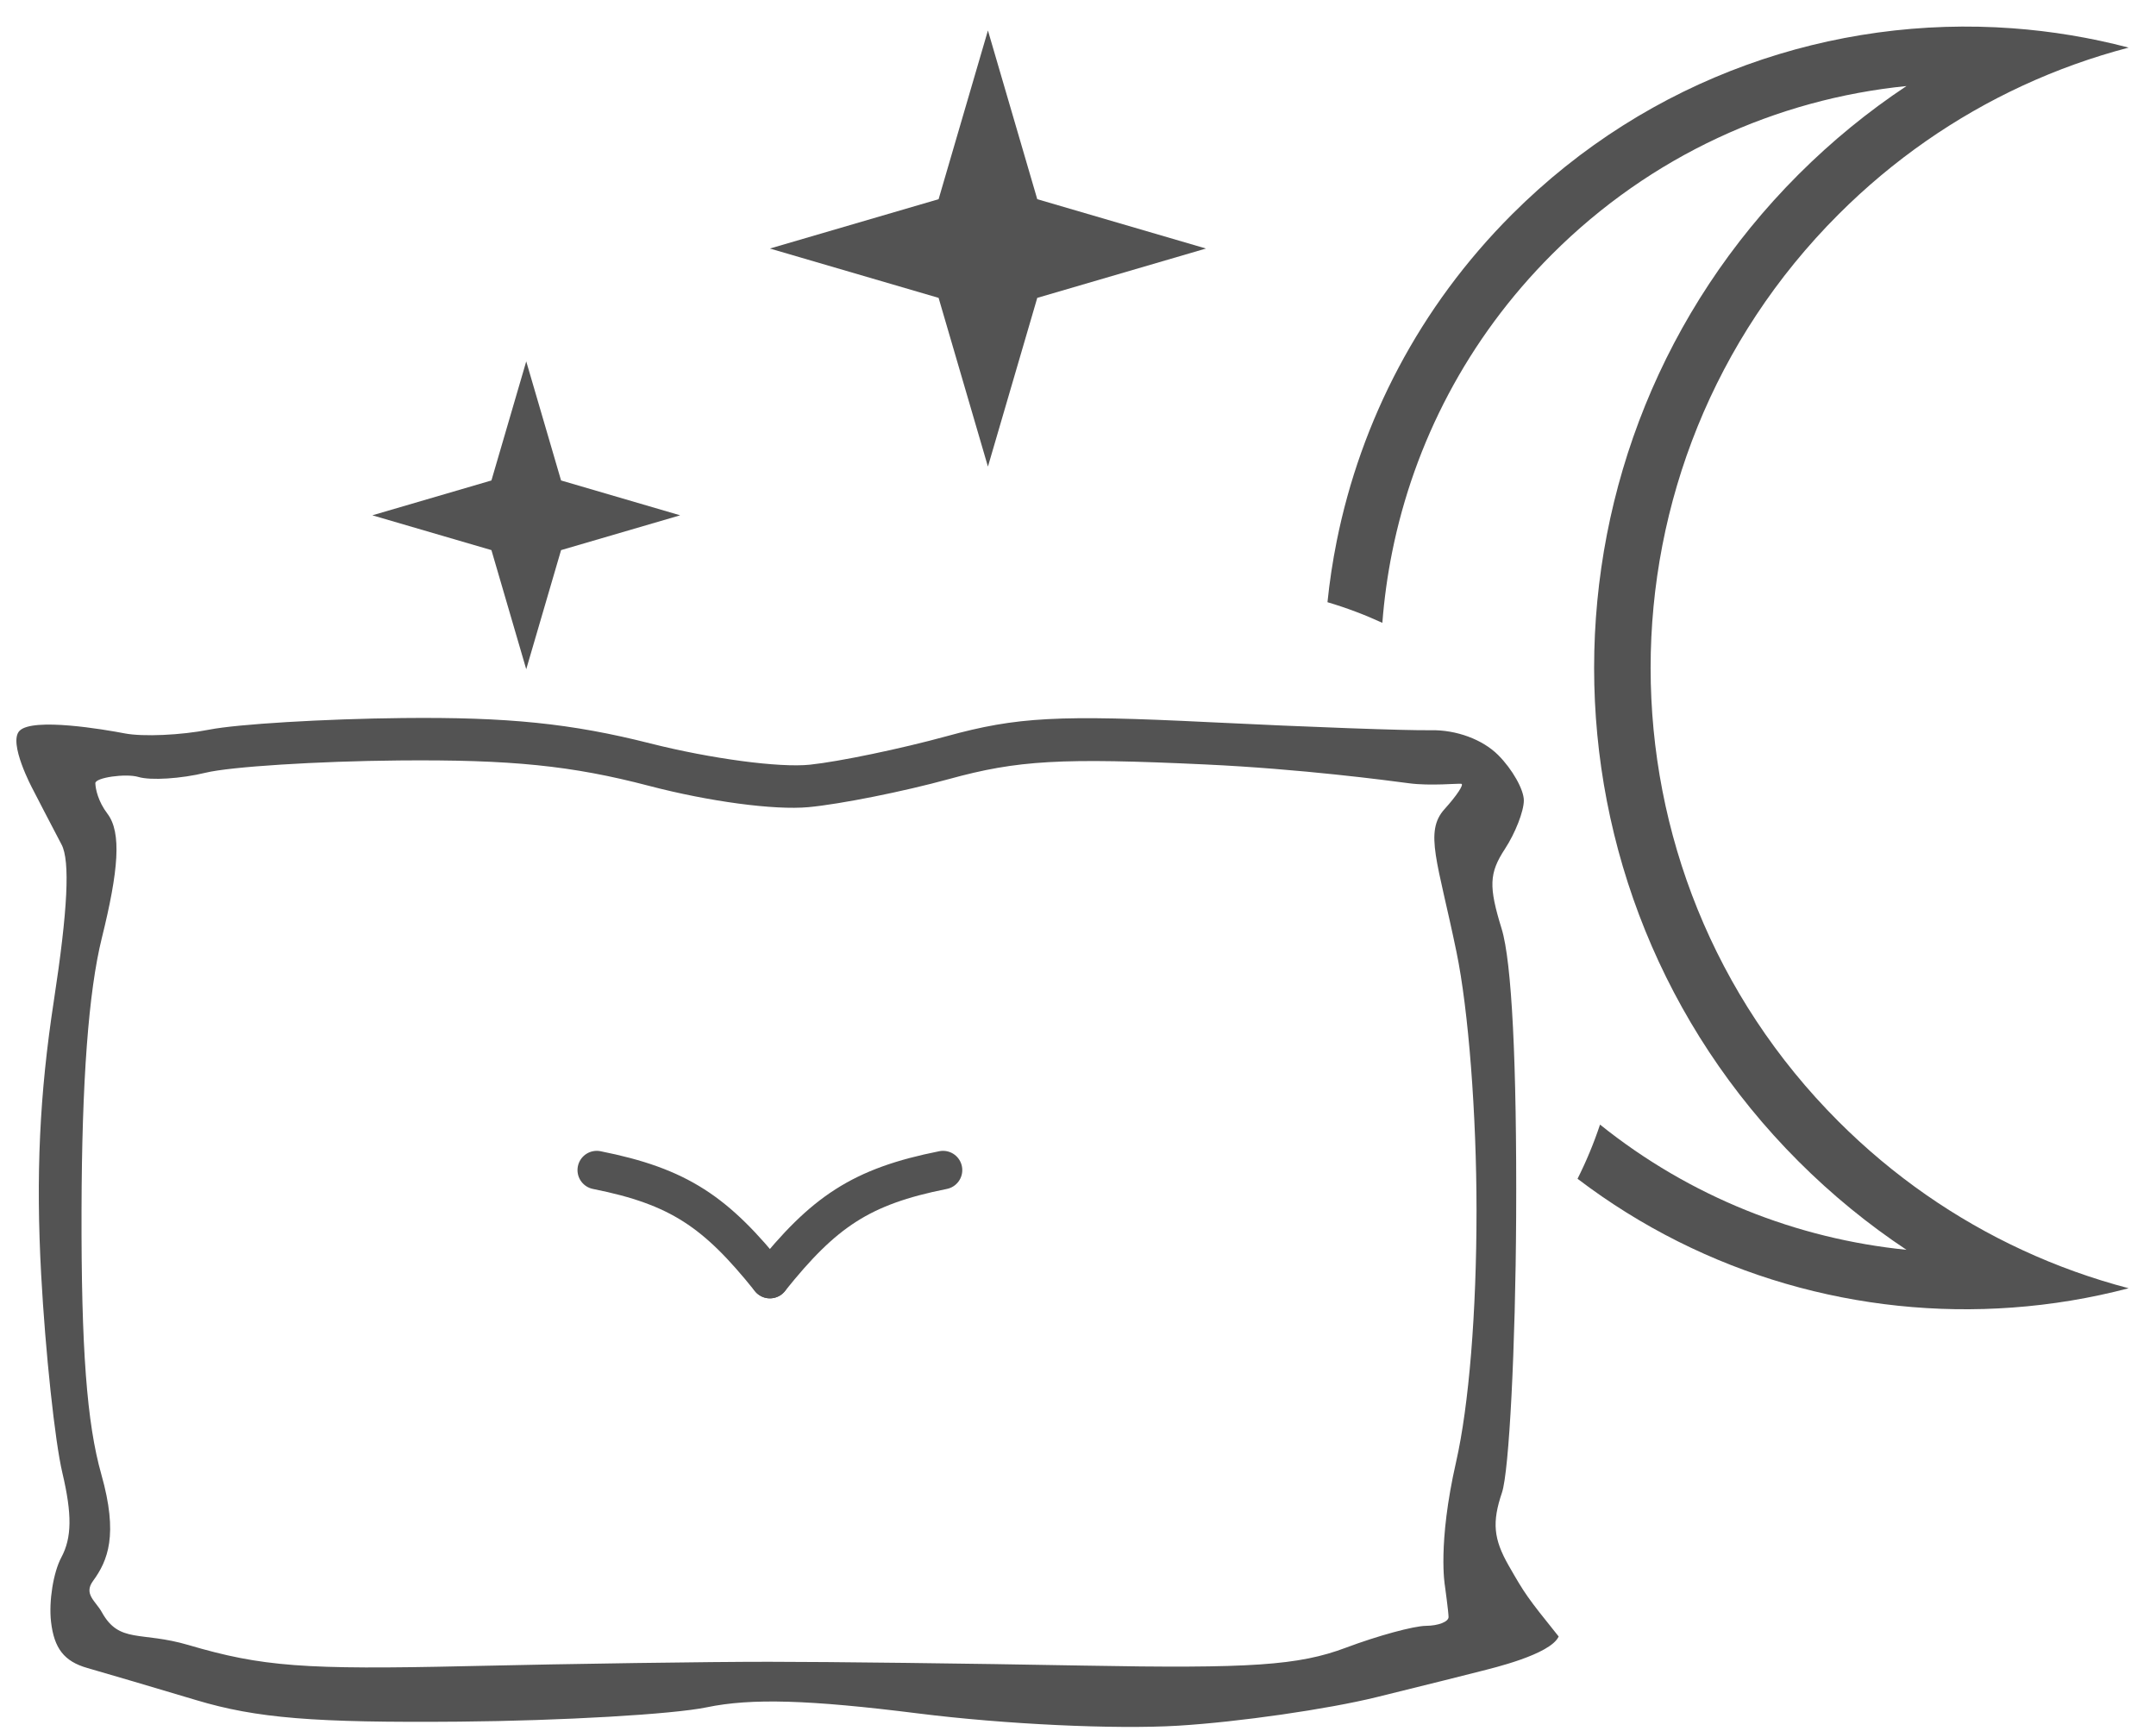 <svg width="76" height="61" viewBox="0 0 76 61" fill="none" xmlns="http://www.w3.org/2000/svg">
<path d="M34.825 1.074L36.564 7.021L42.511 8.76L36.564 10.499L34.825 16.446L33.086 10.499L27.139 8.76L33.086 7.021L34.825 1.074Z" fill="#535353"/>
<path d="M18.55 12.738L19.778 16.935L23.976 18.163L19.778 19.39L18.55 23.588L17.323 19.39L13.125 18.163L17.323 16.935L18.55 12.738Z" fill="#535353"/>
<path fill-rule="evenodd" clip-rule="evenodd" d="M54.706 8.966C58.201 5.471 62.64 3.492 67.204 3.033C65.859 3.926 64.583 4.965 63.398 6.149C53.792 15.755 53.792 31.329 63.398 40.935C64.583 42.12 65.859 43.159 67.204 44.052C63.349 43.664 59.584 42.193 56.402 39.639C56.182 40.298 55.917 40.935 55.609 41.548C60.099 44.966 65.576 46.48 70.94 46.087C72.319 45.987 73.691 45.76 75.036 45.407C73.757 45.072 72.502 44.623 71.286 44.059C68.94 42.973 66.741 41.462 64.806 39.527C55.978 30.699 55.978 16.386 64.806 7.558C66.741 5.623 68.94 4.112 71.286 3.025C72.502 2.462 73.757 2.013 75.036 1.678C73.691 1.325 72.319 1.098 70.94 0.997C64.615 0.535 58.133 2.722 53.297 7.558C50.028 10.827 47.969 14.849 47.121 19.067C46.977 19.782 46.868 20.503 46.794 21.226C47.461 21.423 48.107 21.667 48.729 21.953C48.793 21.117 48.908 20.284 49.074 19.459C49.847 15.615 51.722 11.95 54.706 8.966Z" fill="#535353"/>
<path fill-rule="evenodd" clip-rule="evenodd" d="M7.374 25.718C6.38 25.914 5.04 25.974 4.397 25.85C3.661 25.709 1.163 25.284 0.69 25.757C0.276 26.171 1.142 27.792 1.142 27.792C1.142 27.792 1.924 29.308 2.169 29.767C2.475 30.338 2.389 32.077 1.898 35.276C1.393 38.566 1.261 41.424 1.451 44.924C1.6 47.659 1.936 50.806 2.199 51.916C2.544 53.38 2.534 54.199 2.162 54.894C1.88 55.422 1.716 56.443 1.799 57.162C1.907 58.104 2.265 58.561 3.079 58.792C3.701 58.969 5.43 59.48 6.922 59.926C9.043 60.561 11.066 60.727 16.191 60.683C19.796 60.652 23.72 60.425 24.91 60.178C26.483 59.851 28.516 59.91 32.369 60.394C35.411 60.776 39.31 60.96 41.527 60.826C43.651 60.698 46.805 60.244 48.535 59.817C50.266 59.391 51.937 58.973 52.251 58.89C52.563 58.807 54.651 58.324 54.944 57.682C53.813 56.275 53.748 56.17 53.184 55.186C52.646 54.246 52.591 53.655 52.945 52.61C53.197 51.864 53.422 47.49 53.445 42.889C53.471 37.465 53.291 33.896 52.933 32.735C52.473 31.245 52.492 30.774 53.048 29.925C53.415 29.364 53.716 28.594 53.716 28.212C53.716 27.83 53.309 27.111 52.812 26.614C52.26 26.062 51.335 25.721 50.438 25.738C49.63 25.754 46.12 25.627 42.639 25.455C37.294 25.191 35.852 25.268 33.371 25.949C31.755 26.392 29.585 26.844 28.551 26.953C27.476 27.066 25.065 26.744 22.926 26.204C20.142 25.499 17.902 25.27 14.183 25.309C11.433 25.338 8.369 25.522 7.374 25.718ZM22.875 27.698C24.995 28.253 27.296 28.561 28.498 28.45C29.617 28.346 31.846 27.901 33.45 27.46C35.877 26.793 37.398 26.707 42.493 26.945C45.861 27.102 48.922 27.509 49.669 27.608C50.414 27.708 51.412 27.608 51.513 27.627C51.614 27.646 51.347 28.048 50.92 28.52C50.197 29.319 50.685 30.372 51.342 33.556C51.764 35.597 52.048 39.267 52.048 42.668C52.048 46.254 51.781 49.536 51.327 51.533C50.667 54.436 50.934 55.895 50.934 55.895C50.934 55.895 51.062 56.828 51.062 56.995C51.062 57.162 50.705 57.302 50.27 57.306C49.836 57.309 48.564 57.656 47.445 58.076C45.779 58.702 44.1 58.816 38.176 58.707C34.198 58.633 29.213 58.573 27.1 58.573C24.986 58.572 20.205 58.641 16.475 58.726C10.726 58.858 9.229 58.744 6.642 57.982C4.963 57.488 4.207 57.941 3.59 56.826C3.374 56.435 2.939 56.189 3.278 55.726C3.799 55.012 4.178 54.109 3.572 51.968C3.06 50.161 2.862 47.52 2.874 42.663C2.885 38.109 3.12 34.955 3.59 33.059C4.176 30.695 4.293 29.347 3.788 28.682C3.456 28.245 3.368 27.811 3.361 27.608C3.352 27.405 4.441 27.256 4.876 27.385C5.31 27.516 6.379 27.448 7.249 27.236C8.119 27.024 11.184 26.83 14.059 26.804C18.017 26.769 20.157 26.986 22.875 27.698Z" fill="#535353"/>
<path d="M21.035 41.242C23.937 41.819 25.243 42.717 27.139 45.085" stroke="#535353" stroke-width="1.356" stroke-linecap="round"/>
<path d="M33.243 41.242C30.341 41.819 29.035 42.717 27.14 45.085" stroke="#535353" stroke-width="1.356" stroke-linecap="round"/>
</svg>
